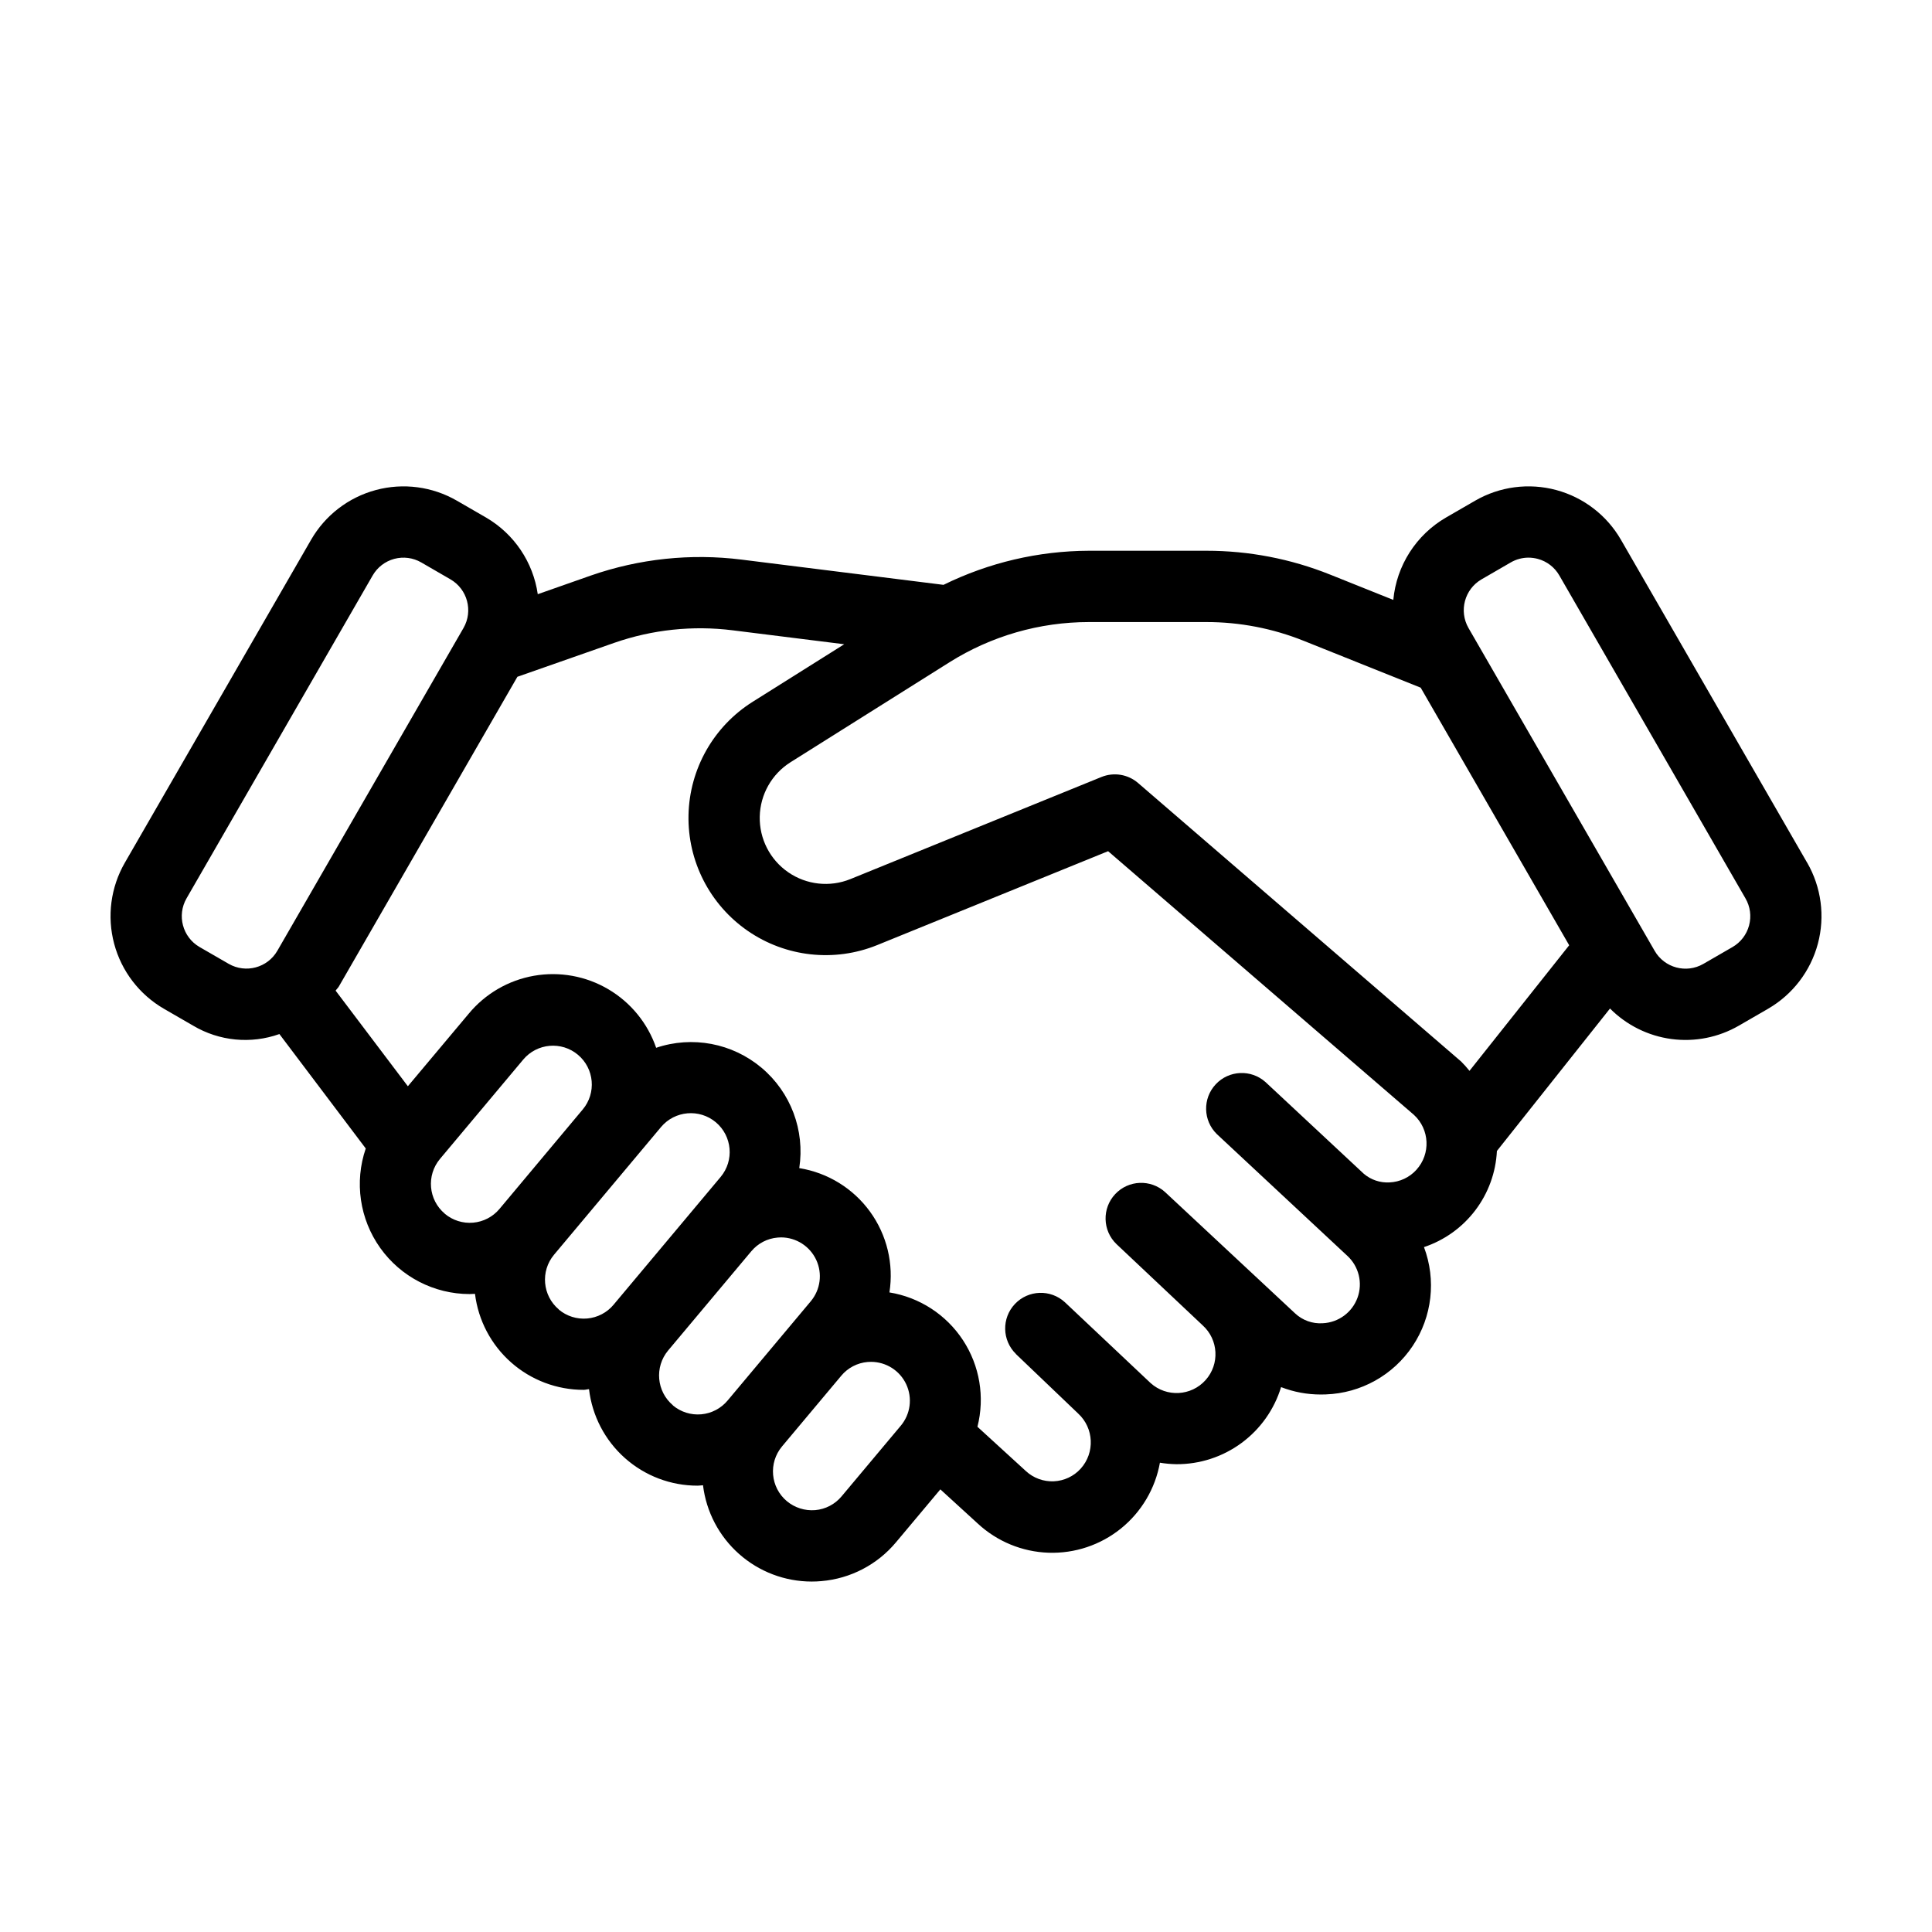 <?xml version="1.0" encoding="UTF-8"?>
<!-- Uploaded to: ICON Repo, www.svgrepo.com, Generator: ICON Repo Mixer Tools -->
<svg fill="#000000" width="800px" height="800px" version="1.1" viewBox="144 144 512 512" xmlns="http://www.w3.org/2000/svg">
 <path d="m622.91 372.62-49.328-85.551c-3.746-6.508-9.922-11.258-17.172-13.207-7.254-1.949-14.98-0.934-21.48 2.824l-7.738 4.473c-7.906 4.594-13.105 12.723-13.953 21.824l-16.738-6.707 0.004 0.004c-10.43-4.188-21.566-6.332-32.805-6.324h-31.129c-13.367 0.047-26.543 3.137-38.535 9.035l-53.535-6.691c-13.441-1.68-27.09-0.238-39.883 4.211l-14.105 4.957c-1.23-8.504-6.273-15.98-13.695-20.309l-7.738-4.469c-6.5-3.758-14.227-4.777-21.477-2.828-7.254 1.945-13.43 6.695-17.176 13.203l-49.336 85.551c-3.758 6.508-4.777 14.242-2.836 21.5 1.941 7.262 6.684 13.453 13.188 17.219l7.738 4.473c6.91 4.106 15.289 4.922 22.863 2.227l22.883 30.324c-3.047 8.891-1.617 18.707 3.84 26.363 5.453 7.652 14.27 12.203 23.668 12.219 0.473 0 0.957-0.035 1.441-0.059 0.863 7.027 4.269 13.492 9.578 18.18 5.305 4.688 12.145 7.269 19.223 7.262 0.504 0 0.941-0.16 1.414-0.18h0.004c0.824 7.051 4.215 13.555 9.527 18.27 5.309 4.719 12.168 7.316 19.27 7.301 0.473 0 0.938-0.09 1.41-0.109 0.855 7.035 4.254 13.516 9.559 18.215 5.301 4.703 12.145 7.301 19.23 7.305 0.855 0 1.723-0.035 2.59-0.117 7.707-0.656 14.832-4.367 19.785-10.312l11.734-14 9.926 9.07-0.004-0.004c5.113 4.742 11.762 7.484 18.73 7.723s13.789-2.039 19.215-6.422c5.422-4.383 9.086-10.57 10.32-17.434 1.441 0.238 2.898 0.371 4.359 0.395 6.207 0.035 12.262-1.938 17.258-5.617 5-3.68 8.68-8.875 10.492-14.812 3.356 1.301 6.926 1.965 10.523 1.961 0.441 0 0.898 0 1.344-0.023v-0.004c9.293-0.324 17.863-5.106 23.016-12.848 5.156-7.738 6.269-17.484 2.988-26.188 5.41-1.809 10.152-5.207 13.598-9.75 3.449-4.547 5.445-10.027 5.727-15.727l29.973-37.75c4.394 4.422 10.125 7.266 16.305 8.086 6.18 0.82 12.457-0.43 17.855-3.551l7.738-4.473v-0.004c6.5-3.766 11.242-9.957 13.184-17.215 1.941-7.258 0.922-14.988-2.832-21.496zm-405.41 23.344c-2.606 4.512-8.371 6.062-12.891 3.465l-7.738-4.469c-4.496-2.617-6.031-8.383-3.434-12.891l49.32-85.562c1.25-2.168 3.309-3.754 5.723-4.402 2.418-0.648 4.992-0.309 7.156 0.945l7.738 4.481c4.508 2.613 6.051 8.379 3.457 12.895zm44.375 69.672c-4.356-3.66-4.926-10.156-1.27-14.516l22.062-26.328c3.652-4.352 10.145-4.918 14.496-1.262 4.352 3.652 4.918 10.145 1.262 14.496l-22.062 26.359c-1.754 2.09-4.266 3.398-6.981 3.637-2.719 0.238-5.418-0.613-7.508-2.367zm30.23 25.387h-0.004c-4.352-3.66-4.922-10.156-1.27-14.516l28.355-33.84c3.664-4.344 10.152-4.906 14.508-1.262 4.356 3.66 4.926 10.152 1.27 14.512l-28.355 33.84h0.004c-1.754 2.102-4.273 3.418-7 3.66-2.731 0.238-5.441-0.613-7.535-2.375zm30.23 25.391h-0.004c-4.344-3.664-4.914-10.148-1.277-14.516l22.047-26.301v0.004c1.742-2.094 4.25-3.402 6.965-3.633 0.312-0.031 0.621-0.047 0.922-0.047 4 0.012 7.633 2.336 9.32 5.961 1.688 3.629 1.121 7.902-1.445 10.969l-22.031 26.293c-1.754 2.102-4.269 3.422-6.996 3.664-2.727 0.242-5.434-0.613-7.531-2.375zm44.684 24.145c-1.75 2.094-4.262 3.406-6.984 3.641-2.719 0.223-5.418-0.629-7.516-2.379-4.356-3.656-4.922-10.148-1.27-14.508l15.695-18.73c1.746-2.098 4.262-3.41 6.981-3.644 0.309-0.023 0.609-0.035 0.91-0.035h0.004c4 0.008 7.637 2.328 9.324 5.953 1.688 3.629 1.125 7.906-1.445 10.969zm152.34-86.547c-1.832 2.023-4.402 3.227-7.129 3.34-2.477 0.141-4.91-0.68-6.801-2.285l-25.645-23.922-0.422-0.395v0.004c-3.828-3.418-9.688-3.152-13.188 0.602-3.504 3.75-3.367 9.609 0.305 13.195l34.535 32.215c3.082 2.809 4.164 7.195 2.75 11.113-1.418 3.918-5.055 6.602-9.219 6.793-2.703 0.184-5.363-0.766-7.34-2.621l-34.18-31.887-0.23-0.215-0.035-0.035c-3.82-3.461-9.711-3.219-13.23 0.547-3.519 3.766-3.367 9.656 0.344 13.234l22.828 21.52c4.227 3.805 4.574 10.316 0.77 14.543-3.805 4.231-10.316 4.578-14.547 0.773l-22.727-21.43c-3.797-3.484-9.691-3.277-13.234 0.469-3.543 3.746-3.426 9.641 0.27 13.242h-0.031l16.523 15.793c4.188 3.867 4.481 10.383 0.664 14.613-1.832 2.019-4.398 3.223-7.125 3.344-2.727 0.117-5.391-0.855-7.394-2.711l-12.844-11.742h0.004c1.996-7.844 0.609-16.164-3.828-22.934-4.434-6.769-11.508-11.367-19.496-12.668 1.184-7.535-0.664-15.23-5.144-21.406-4.477-6.172-11.219-10.32-18.75-11.535 1.535-10.008-2.254-20.09-10.004-26.602-7.746-6.512-18.328-8.516-27.922-5.285-2.242-6.512-6.734-12.012-12.668-15.512-5.93-3.5-12.918-4.766-19.703-3.578-6.781 1.188-12.922 4.758-17.309 10.066l-16.121 19.215-19.145-25.336c0.262-0.402 0.621-0.695 0.863-1.113l47.312-82.066 25.707-9.008c10.059-3.5 20.789-4.633 31.355-3.305l29.547 3.691-24.258 15.25c-10.352 6.504-16.742 17.777-17.008 30-0.262 12.227 5.637 23.766 15.699 30.707 10.062 6.945 22.945 8.367 34.277 3.781l61.223-24.895 81.039 69.871c4.191 3.844 4.488 10.355 0.66 14.562zm14.07-26.227c-0.691-0.863-1.43-1.688-2.211-2.469l-85.617-73.812c-2.676-2.309-6.422-2.926-9.699-1.598l-66.559 27.07c-5.441 2.199-11.629 1.516-16.461-1.82-4.832-3.336-7.668-8.875-7.543-14.746 0.125-5.871 3.191-11.285 8.16-14.414l42.133-26.496c11.066-6.957 23.871-10.648 36.941-10.648h31.129c8.84-0.008 17.598 1.684 25.801 4.977l30.996 12.414 39.352 68.262zm74.09-38.543h0.004c-0.645 2.422-2.227 4.488-4.394 5.738l-7.738 4.469c-4.516 2.598-10.281 1.051-12.887-3.461l-49.336-85.555c-2.594-4.519-1.051-10.289 3.457-12.902l7.738-4.481c1.426-0.828 3.047-1.266 4.695-1.27 0.832 0.004 1.66 0.113 2.465 0.328 2.418 0.645 4.477 2.231 5.719 4.402l49.32 85.562c1.266 2.164 1.609 4.746 0.961 7.168z"/>
</svg>